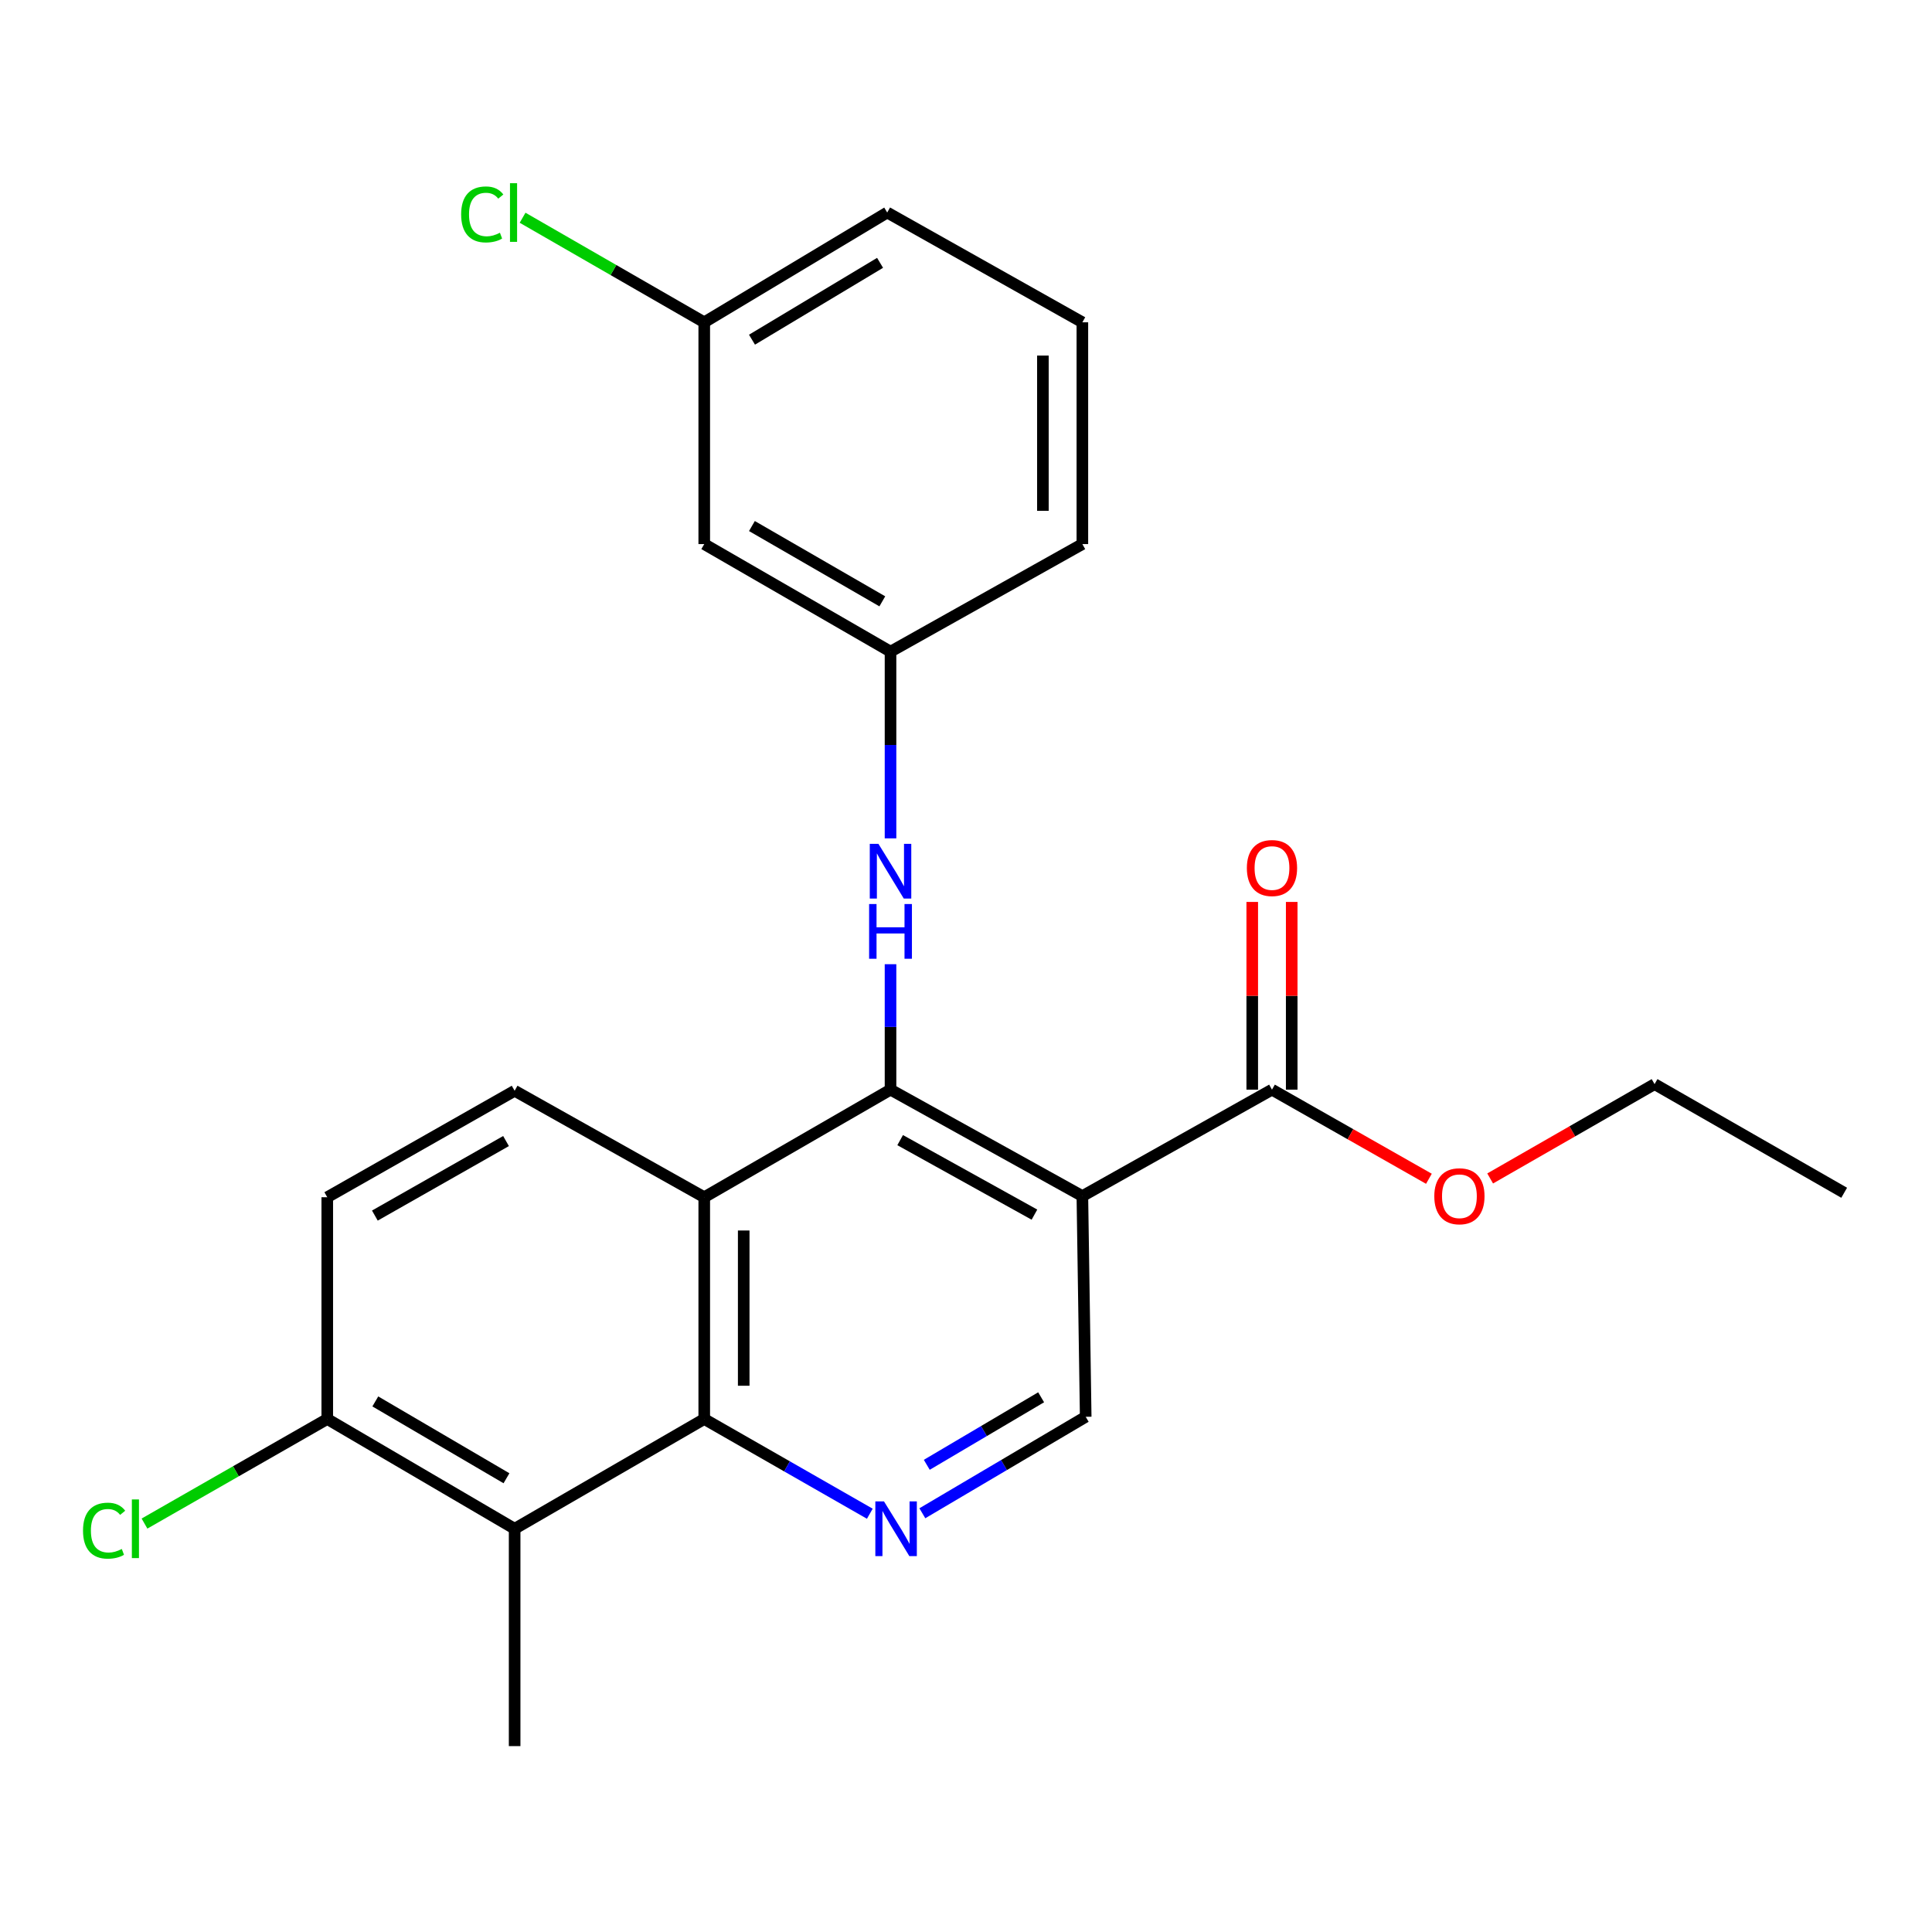 <?xml version='1.0' encoding='iso-8859-1'?>
<svg version='1.1' baseProfile='full'
              xmlns='http://www.w3.org/2000/svg'
                      xmlns:rdkit='http://www.rdkit.org/xml'
                      xmlns:xlink='http://www.w3.org/1999/xlink'
                  xml:space='preserve'
width='1000px' height='1000px' viewBox='0 0 1000 1000'>
<!-- END OF HEADER -->
<rect style='opacity:1.0;fill:#FFFFFF;stroke:none' width='1000' height='1000' x='0' y='0'> </rect>
<path class='bond-0' d='M 460.933,564.001 L 560.232,619.097' style='fill:none;fill-rule:evenodd;stroke:#000000;stroke-width:6px;stroke-linecap:butt;stroke-linejoin:miter;stroke-opacity:1' />
<path class='bond-0' d='M 465.917,590.127 L 535.426,628.695' style='fill:none;fill-rule:evenodd;stroke:#000000;stroke-width:6px;stroke-linecap:butt;stroke-linejoin:miter;stroke-opacity:1' />
<path class='bond-1' d='M 460.933,564.001 L 364.516,619.687' style='fill:none;fill-rule:evenodd;stroke:#000000;stroke-width:6px;stroke-linecap:butt;stroke-linejoin:miter;stroke-opacity:1' />
<path class='bond-7' d='M 460.933,564.001 L 460.933,531.537' style='fill:none;fill-rule:evenodd;stroke:#000000;stroke-width:6px;stroke-linecap:butt;stroke-linejoin:miter;stroke-opacity:1' />
<path class='bond-7' d='M 460.933,531.537 L 460.933,499.074' style='fill:none;fill-rule:evenodd;stroke:#0000FF;stroke-width:6px;stroke-linecap:butt;stroke-linejoin:miter;stroke-opacity:1' />
<path class='bond-5' d='M 560.232,619.097 L 658.373,564.001' style='fill:none;fill-rule:evenodd;stroke:#000000;stroke-width:6px;stroke-linecap:butt;stroke-linejoin:miter;stroke-opacity:1' />
<path class='bond-6' d='M 560.232,619.097 L 561.957,733.331' style='fill:none;fill-rule:evenodd;stroke:#000000;stroke-width:6px;stroke-linecap:butt;stroke-linejoin:miter;stroke-opacity:1' />
<path class='bond-2' d='M 364.516,619.687 L 364.516,734.477' style='fill:none;fill-rule:evenodd;stroke:#000000;stroke-width:6px;stroke-linecap:butt;stroke-linejoin:miter;stroke-opacity:1' />
<path class='bond-2' d='M 384.943,636.906 L 384.943,717.259' style='fill:none;fill-rule:evenodd;stroke:#000000;stroke-width:6px;stroke-linecap:butt;stroke-linejoin:miter;stroke-opacity:1' />
<path class='bond-8' d='M 364.516,619.687 L 266.375,564.579' style='fill:none;fill-rule:evenodd;stroke:#000000;stroke-width:6px;stroke-linecap:butt;stroke-linejoin:miter;stroke-opacity:1' />
<path class='bond-3' d='M 364.516,734.477 L 407.366,758.992' style='fill:none;fill-rule:evenodd;stroke:#000000;stroke-width:6px;stroke-linecap:butt;stroke-linejoin:miter;stroke-opacity:1' />
<path class='bond-3' d='M 407.366,758.992 L 450.215,783.507' style='fill:none;fill-rule:evenodd;stroke:#0000FF;stroke-width:6px;stroke-linecap:butt;stroke-linejoin:miter;stroke-opacity:1' />
<path class='bond-4' d='M 364.516,734.477 L 266.375,791.288' style='fill:none;fill-rule:evenodd;stroke:#000000;stroke-width:6px;stroke-linecap:butt;stroke-linejoin:miter;stroke-opacity:1' />
<path class='bond-24' d='M 477.405,783.262 L 519.681,758.297' style='fill:none;fill-rule:evenodd;stroke:#0000FF;stroke-width:6px;stroke-linecap:butt;stroke-linejoin:miter;stroke-opacity:1' />
<path class='bond-24' d='M 519.681,758.297 L 561.957,733.331' style='fill:none;fill-rule:evenodd;stroke:#000000;stroke-width:6px;stroke-linecap:butt;stroke-linejoin:miter;stroke-opacity:1' />
<path class='bond-24' d='M 479.7,758.184 L 509.293,740.708' style='fill:none;fill-rule:evenodd;stroke:#0000FF;stroke-width:6px;stroke-linecap:butt;stroke-linejoin:miter;stroke-opacity:1' />
<path class='bond-24' d='M 509.293,740.708 L 538.887,723.232' style='fill:none;fill-rule:evenodd;stroke:#000000;stroke-width:6px;stroke-linecap:butt;stroke-linejoin:miter;stroke-opacity:1' />
<path class='bond-18' d='M 266.375,791.288 L 266.375,903.785' style='fill:none;fill-rule:evenodd;stroke:#000000;stroke-width:6px;stroke-linecap:butt;stroke-linejoin:miter;stroke-opacity:1' />
<path class='bond-25' d='M 266.375,791.288 L 169.391,734.477' style='fill:none;fill-rule:evenodd;stroke:#000000;stroke-width:6px;stroke-linecap:butt;stroke-linejoin:miter;stroke-opacity:1' />
<path class='bond-25' d='M 262.152,765.14 L 194.263,725.373' style='fill:none;fill-rule:evenodd;stroke:#000000;stroke-width:6px;stroke-linecap:butt;stroke-linejoin:miter;stroke-opacity:1' />
<path class='bond-11' d='M 668.587,564.001 L 668.587,515.421' style='fill:none;fill-rule:evenodd;stroke:#000000;stroke-width:6px;stroke-linecap:butt;stroke-linejoin:miter;stroke-opacity:1' />
<path class='bond-11' d='M 668.587,515.421 L 668.587,466.841' style='fill:none;fill-rule:evenodd;stroke:#FF0000;stroke-width:6px;stroke-linecap:butt;stroke-linejoin:miter;stroke-opacity:1' />
<path class='bond-11' d='M 648.16,564.001 L 648.16,515.421' style='fill:none;fill-rule:evenodd;stroke:#000000;stroke-width:6px;stroke-linecap:butt;stroke-linejoin:miter;stroke-opacity:1' />
<path class='bond-11' d='M 648.16,515.421 L 648.16,466.841' style='fill:none;fill-rule:evenodd;stroke:#FF0000;stroke-width:6px;stroke-linecap:butt;stroke-linejoin:miter;stroke-opacity:1' />
<path class='bond-15' d='M 658.373,564.001 L 698.988,587.066' style='fill:none;fill-rule:evenodd;stroke:#000000;stroke-width:6px;stroke-linecap:butt;stroke-linejoin:miter;stroke-opacity:1' />
<path class='bond-15' d='M 698.988,587.066 L 739.602,610.131' style='fill:none;fill-rule:evenodd;stroke:#FF0000;stroke-width:6px;stroke-linecap:butt;stroke-linejoin:miter;stroke-opacity:1' />
<path class='bond-10' d='M 460.933,433.935 L 460.933,385.613' style='fill:none;fill-rule:evenodd;stroke:#0000FF;stroke-width:6px;stroke-linecap:butt;stroke-linejoin:miter;stroke-opacity:1' />
<path class='bond-10' d='M 460.933,385.613 L 460.933,337.292' style='fill:none;fill-rule:evenodd;stroke:#000000;stroke-width:6px;stroke-linecap:butt;stroke-linejoin:miter;stroke-opacity:1' />
<path class='bond-12' d='M 266.375,564.579 L 169.391,619.687' style='fill:none;fill-rule:evenodd;stroke:#000000;stroke-width:6px;stroke-linecap:butt;stroke-linejoin:miter;stroke-opacity:1' />
<path class='bond-12' d='M 261.919,590.606 L 194.03,629.182' style='fill:none;fill-rule:evenodd;stroke:#000000;stroke-width:6px;stroke-linecap:butt;stroke-linejoin:miter;stroke-opacity:1' />
<path class='bond-9' d='M 169.391,734.477 L 169.391,619.687' style='fill:none;fill-rule:evenodd;stroke:#000000;stroke-width:6px;stroke-linecap:butt;stroke-linejoin:miter;stroke-opacity:1' />
<path class='bond-16' d='M 169.391,734.477 L 122.091,761.538' style='fill:none;fill-rule:evenodd;stroke:#000000;stroke-width:6px;stroke-linecap:butt;stroke-linejoin:miter;stroke-opacity:1' />
<path class='bond-16' d='M 122.091,761.538 L 74.791,788.599' style='fill:none;fill-rule:evenodd;stroke:#00CC00;stroke-width:6px;stroke-linecap:butt;stroke-linejoin:miter;stroke-opacity:1' />
<path class='bond-13' d='M 460.933,337.292 L 364.516,281.617' style='fill:none;fill-rule:evenodd;stroke:#000000;stroke-width:6px;stroke-linecap:butt;stroke-linejoin:miter;stroke-opacity:1' />
<path class='bond-13' d='M 456.685,311.251 L 389.193,272.278' style='fill:none;fill-rule:evenodd;stroke:#000000;stroke-width:6px;stroke-linecap:butt;stroke-linejoin:miter;stroke-opacity:1' />
<path class='bond-20' d='M 460.933,337.292 L 560.232,281.617' style='fill:none;fill-rule:evenodd;stroke:#000000;stroke-width:6px;stroke-linecap:butt;stroke-linejoin:miter;stroke-opacity:1' />
<path class='bond-14' d='M 364.516,281.617 L 364.516,166.827' style='fill:none;fill-rule:evenodd;stroke:#000000;stroke-width:6px;stroke-linecap:butt;stroke-linejoin:miter;stroke-opacity:1' />
<path class='bond-17' d='M 364.516,166.827 L 317.505,139.765' style='fill:none;fill-rule:evenodd;stroke:#000000;stroke-width:6px;stroke-linecap:butt;stroke-linejoin:miter;stroke-opacity:1' />
<path class='bond-17' d='M 317.505,139.765 L 270.494,112.703' style='fill:none;fill-rule:evenodd;stroke:#00CC00;stroke-width:6px;stroke-linecap:butt;stroke-linejoin:miter;stroke-opacity:1' />
<path class='bond-26' d='M 364.516,166.827 L 459.219,110.005' style='fill:none;fill-rule:evenodd;stroke:#000000;stroke-width:6px;stroke-linecap:butt;stroke-linejoin:miter;stroke-opacity:1' />
<path class='bond-26' d='M 389.231,175.82 L 455.523,136.045' style='fill:none;fill-rule:evenodd;stroke:#000000;stroke-width:6px;stroke-linecap:butt;stroke-linejoin:miter;stroke-opacity:1' />
<path class='bond-22' d='M 771.303,609.968 L 813.853,585.554' style='fill:none;fill-rule:evenodd;stroke:#FF0000;stroke-width:6px;stroke-linecap:butt;stroke-linejoin:miter;stroke-opacity:1' />
<path class='bond-22' d='M 813.853,585.554 L 856.404,561.141' style='fill:none;fill-rule:evenodd;stroke:#000000;stroke-width:6px;stroke-linecap:butt;stroke-linejoin:miter;stroke-opacity:1' />
<path class='bond-19' d='M 560.232,166.827 L 560.232,281.617' style='fill:none;fill-rule:evenodd;stroke:#000000;stroke-width:6px;stroke-linecap:butt;stroke-linejoin:miter;stroke-opacity:1' />
<path class='bond-19' d='M 539.804,184.045 L 539.804,264.398' style='fill:none;fill-rule:evenodd;stroke:#000000;stroke-width:6px;stroke-linecap:butt;stroke-linejoin:miter;stroke-opacity:1' />
<path class='bond-21' d='M 560.232,166.827 L 459.219,110.005' style='fill:none;fill-rule:evenodd;stroke:#000000;stroke-width:6px;stroke-linecap:butt;stroke-linejoin:miter;stroke-opacity:1' />
<path class='bond-23' d='M 856.404,561.141 L 954.545,617.372' style='fill:none;fill-rule:evenodd;stroke:#000000;stroke-width:6px;stroke-linecap:butt;stroke-linejoin:miter;stroke-opacity:1' />
<path  class='atom-4' d='M 457.555 777.128
L 466.835 792.128
Q 467.755 793.608, 469.235 796.288
Q 470.715 798.968, 470.795 799.128
L 470.795 777.128
L 474.555 777.128
L 474.555 805.448
L 470.675 805.448
L 460.715 789.048
Q 459.555 787.128, 458.315 784.928
Q 457.115 782.728, 456.755 782.048
L 456.755 805.448
L 453.075 805.448
L 453.075 777.128
L 457.555 777.128
' fill='#0000FF'/>
<path  class='atom-8' d='M 454.673 436.776
L 463.953 451.776
Q 464.873 453.256, 466.353 455.936
Q 467.833 458.616, 467.913 458.776
L 467.913 436.776
L 471.673 436.776
L 471.673 465.096
L 467.793 465.096
L 457.833 448.696
Q 456.673 446.776, 455.433 444.576
Q 454.233 442.376, 453.873 441.696
L 453.873 465.096
L 450.193 465.096
L 450.193 436.776
L 454.673 436.776
' fill='#0000FF'/>
<path  class='atom-8' d='M 449.853 467.928
L 453.693 467.928
L 453.693 479.968
L 468.173 479.968
L 468.173 467.928
L 472.013 467.928
L 472.013 496.248
L 468.173 496.248
L 468.173 483.168
L 453.693 483.168
L 453.693 496.248
L 449.853 496.248
L 449.853 467.928
' fill='#0000FF'/>
<path  class='atom-12' d='M 645.373 449.291
Q 645.373 442.491, 648.733 438.691
Q 652.093 434.891, 658.373 434.891
Q 664.653 434.891, 668.013 438.691
Q 671.373 442.491, 671.373 449.291
Q 671.373 456.171, 667.973 460.091
Q 664.573 463.971, 658.373 463.971
Q 652.133 463.971, 648.733 460.091
Q 645.373 456.211, 645.373 449.291
M 658.373 460.771
Q 662.693 460.771, 665.013 457.891
Q 667.373 454.971, 667.373 449.291
Q 667.373 443.731, 665.013 440.931
Q 662.693 438.091, 658.373 438.091
Q 654.053 438.091, 651.693 440.891
Q 649.373 443.691, 649.373 449.291
Q 649.373 455.011, 651.693 457.891
Q 654.053 460.771, 658.373 460.771
' fill='#FF0000'/>
<path  class='atom-16' d='M 742.391 619.177
Q 742.391 612.377, 745.751 608.577
Q 749.111 604.777, 755.391 604.777
Q 761.671 604.777, 765.031 608.577
Q 768.391 612.377, 768.391 619.177
Q 768.391 626.057, 764.991 629.977
Q 761.591 633.857, 755.391 633.857
Q 749.151 633.857, 745.751 629.977
Q 742.391 626.097, 742.391 619.177
M 755.391 630.657
Q 759.711 630.657, 762.031 627.777
Q 764.391 624.857, 764.391 619.177
Q 764.391 613.617, 762.031 610.817
Q 759.711 607.977, 755.391 607.977
Q 751.071 607.977, 748.711 610.777
Q 746.391 613.577, 746.391 619.177
Q 746.391 624.897, 748.711 627.777
Q 751.071 630.657, 755.391 630.657
' fill='#FF0000'/>
<path  class='atom-17' d='M 42.971 792.268
Q 42.971 785.228, 46.251 781.548
Q 49.571 777.828, 55.851 777.828
Q 61.691 777.828, 64.811 781.948
L 62.171 784.108
Q 59.891 781.108, 55.851 781.108
Q 51.571 781.108, 49.291 783.988
Q 47.051 786.828, 47.051 792.268
Q 47.051 797.868, 49.371 800.748
Q 51.731 803.628, 56.291 803.628
Q 59.411 803.628, 63.051 801.748
L 64.171 804.748
Q 62.691 805.708, 60.451 806.268
Q 58.211 806.828, 55.731 806.828
Q 49.571 806.828, 46.251 803.068
Q 42.971 799.308, 42.971 792.268
' fill='#00CC00'/>
<path  class='atom-17' d='M 68.251 776.108
L 71.931 776.108
L 71.931 806.468
L 68.251 806.468
L 68.251 776.108
' fill='#00CC00'/>
<path  class='atom-18' d='M 238.687 110.985
Q 238.687 103.945, 241.967 100.265
Q 245.287 96.545, 251.567 96.545
Q 257.407 96.545, 260.527 100.665
L 257.887 102.825
Q 255.607 99.825, 251.567 99.825
Q 247.287 99.825, 245.007 102.705
Q 242.767 105.545, 242.767 110.985
Q 242.767 116.585, 245.087 119.465
Q 247.447 122.345, 252.007 122.345
Q 255.127 122.345, 258.767 120.465
L 259.887 123.465
Q 258.407 124.425, 256.167 124.985
Q 253.927 125.545, 251.447 125.545
Q 245.287 125.545, 241.967 121.785
Q 238.687 118.025, 238.687 110.985
' fill='#00CC00'/>
<path  class='atom-18' d='M 263.967 94.825
L 267.647 94.825
L 267.647 125.185
L 263.967 125.185
L 263.967 94.825
' fill='#00CC00'/>
</svg>
